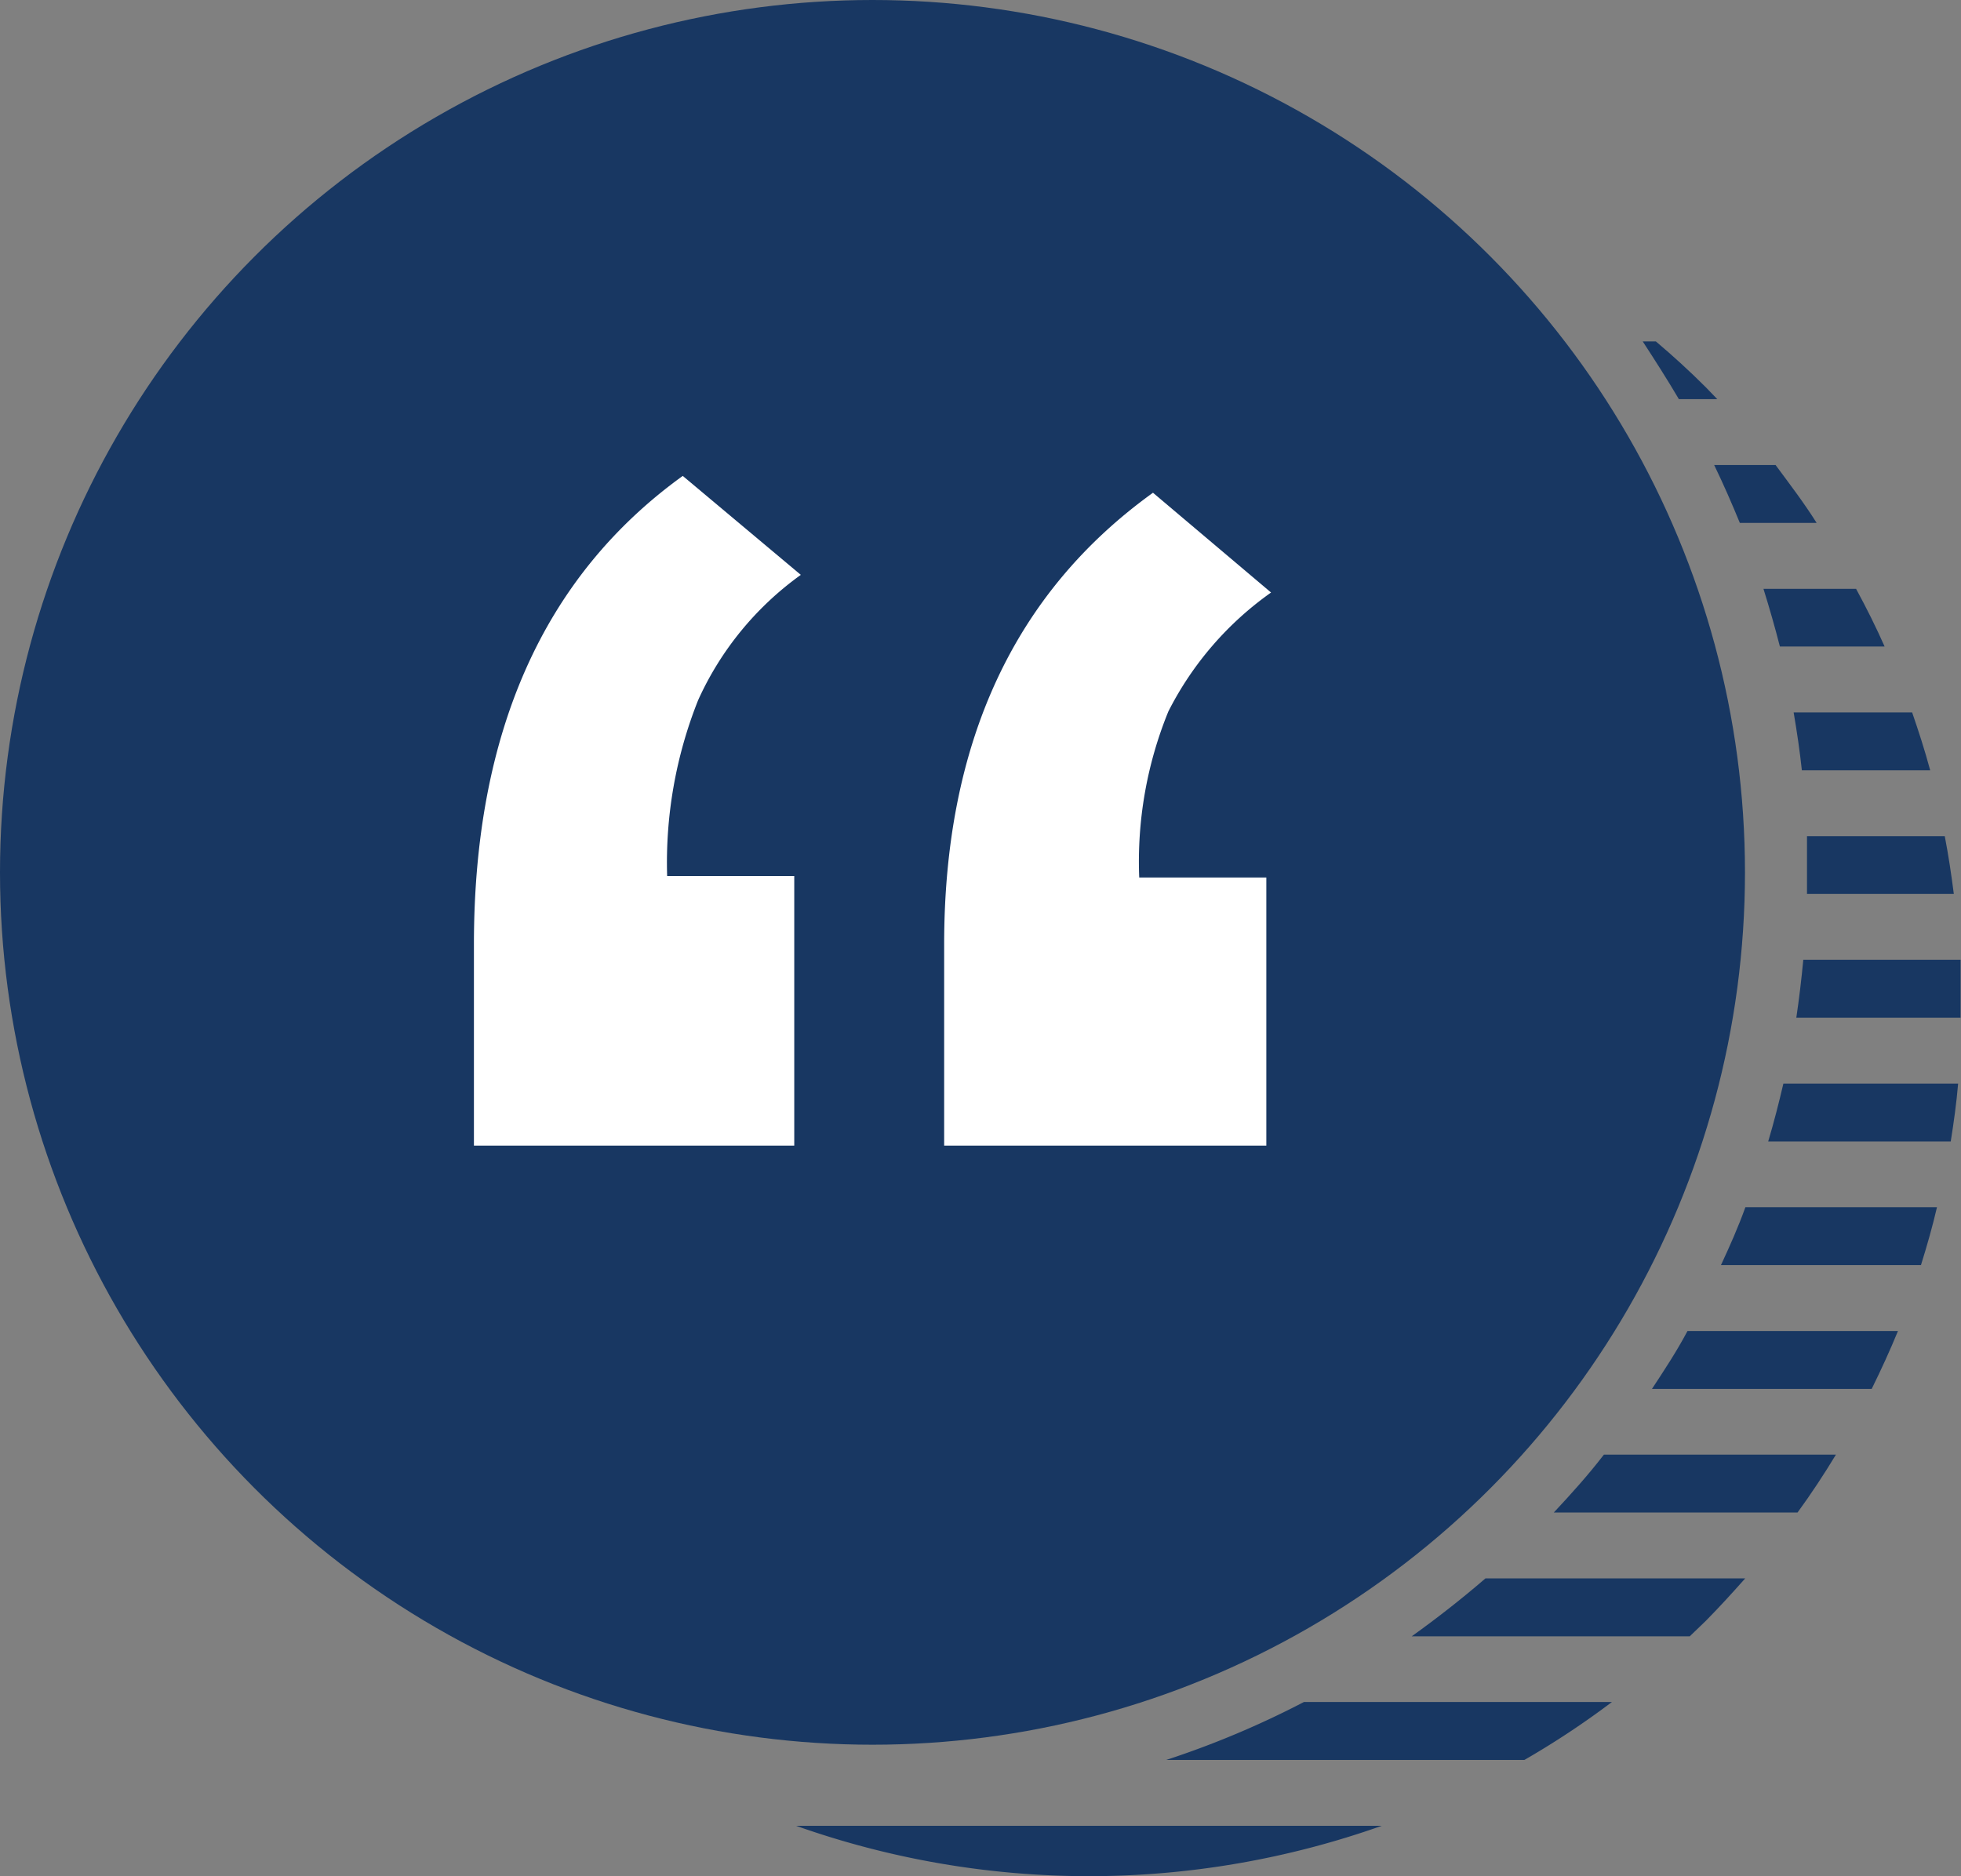 <svg xmlns="http://www.w3.org/2000/svg" viewBox="0 0 95.5 91.38"><rect x="0" y="0" width="95.5" height="91.38" fill="#808080" stroke="none"/><g id="Layer_2" data-name="Layer 2"><g id="DESIGN"><path d="M82.18,64.83c-.53,1-1.12,1.89-1.73,2.82h10.7c.46-.93.89-1.87,1.28-2.82Z" style="fill:#183762;fill-rule:evenodd"></path><path d="M63.5,82.9a44.46,44.46,0,0,1-6.7,2.82H74.24A41.28,41.28,0,0,0,78.5,82.9Z" style="fill:#183762;fill-rule:evenodd"></path><path d="M67.29,88.93H38.77A42.68,42.68,0,0,0,67.29,88.93Z" style="fill:#183762;fill-rule:evenodd"></path><path d="M81.76,19.44h1.87l-.56-.58c-.79-.79-1.6-1.53-2.43-2.23H80C80.6,17.55,81.2,18.49,81.76,19.44Z" style="fill:#183762;fill-rule:evenodd"></path><path d="M87.48,49.57h8c0-.94,0-1.88,0-2.82H87.82C87.73,47.69,87.62,48.63,87.48,49.57Z" style="fill:#183762;fill-rule:evenodd"></path><path d="M72.34,76.88c-1.16,1-2.36,1.94-3.59,2.82H82.29l.78-.75c.67-.68,1.3-1.37,1.92-2.07Z" style="fill:#183762;fill-rule:evenodd"></path><path d="M78.11,70.85c-.77,1-1.59,1.91-2.44,2.82H87.54c.67-.92,1.29-1.86,1.87-2.82Z" style="fill:#183762;fill-rule:evenodd"></path><path d="M85.88,28.68c.29.93.56,1.87.8,2.81h5.1c-.42-.95-.89-1.89-1.39-2.81Z" style="fill:#183762;fill-rule:evenodd"></path><path d="M87.35,34.7c.16.94.3,1.88.4,2.82H94c-.27-1-.56-1.89-.88-2.82Z" style="fill:#183762;fill-rule:evenodd"></path><path d="M83.48,22.65c.45.93.86,1.87,1.25,2.82h3.74c-.63-1-1.32-1.9-2-2.82Z" style="fill:#183762;fill-rule:evenodd"></path><path d="M88,40.73c0,.94,0,1.88,0,2.81h7.15c-.12-.94-.26-1.88-.44-2.81Z" style="fill:#183762;fill-rule:evenodd"></path><path d="M86.85,52.78c-.22.94-.46,1.88-.74,2.82H95c.15-.94.28-1.88.36-2.82Z" style="fill:#183762;fill-rule:evenodd"></path><path d="M85,58.8c-.36,1-.76,1.89-1.19,2.82h9.74c.29-.93.56-1.87.78-2.82Z" style="fill:#183762;fill-rule:evenodd"></path><circle cx="42.49" cy="42.49" r="42.49" style="fill:#183762"></circle><path d="M23.08,55.8V46q0-15.48,10.17-22.82L39,28a15.22,15.22,0,0,0-5,6.1,21.35,21.35,0,0,0-1.51,8.57h6.19V55.8Zm22.9,0V46q0-14.68,10.17-22l5.75,4.86a15.88,15.88,0,0,0-5,5.79,19.34,19.34,0,0,0-1.42,8.09h6.19V55.8Z" style="fill:#fff"></path></g></g></svg>